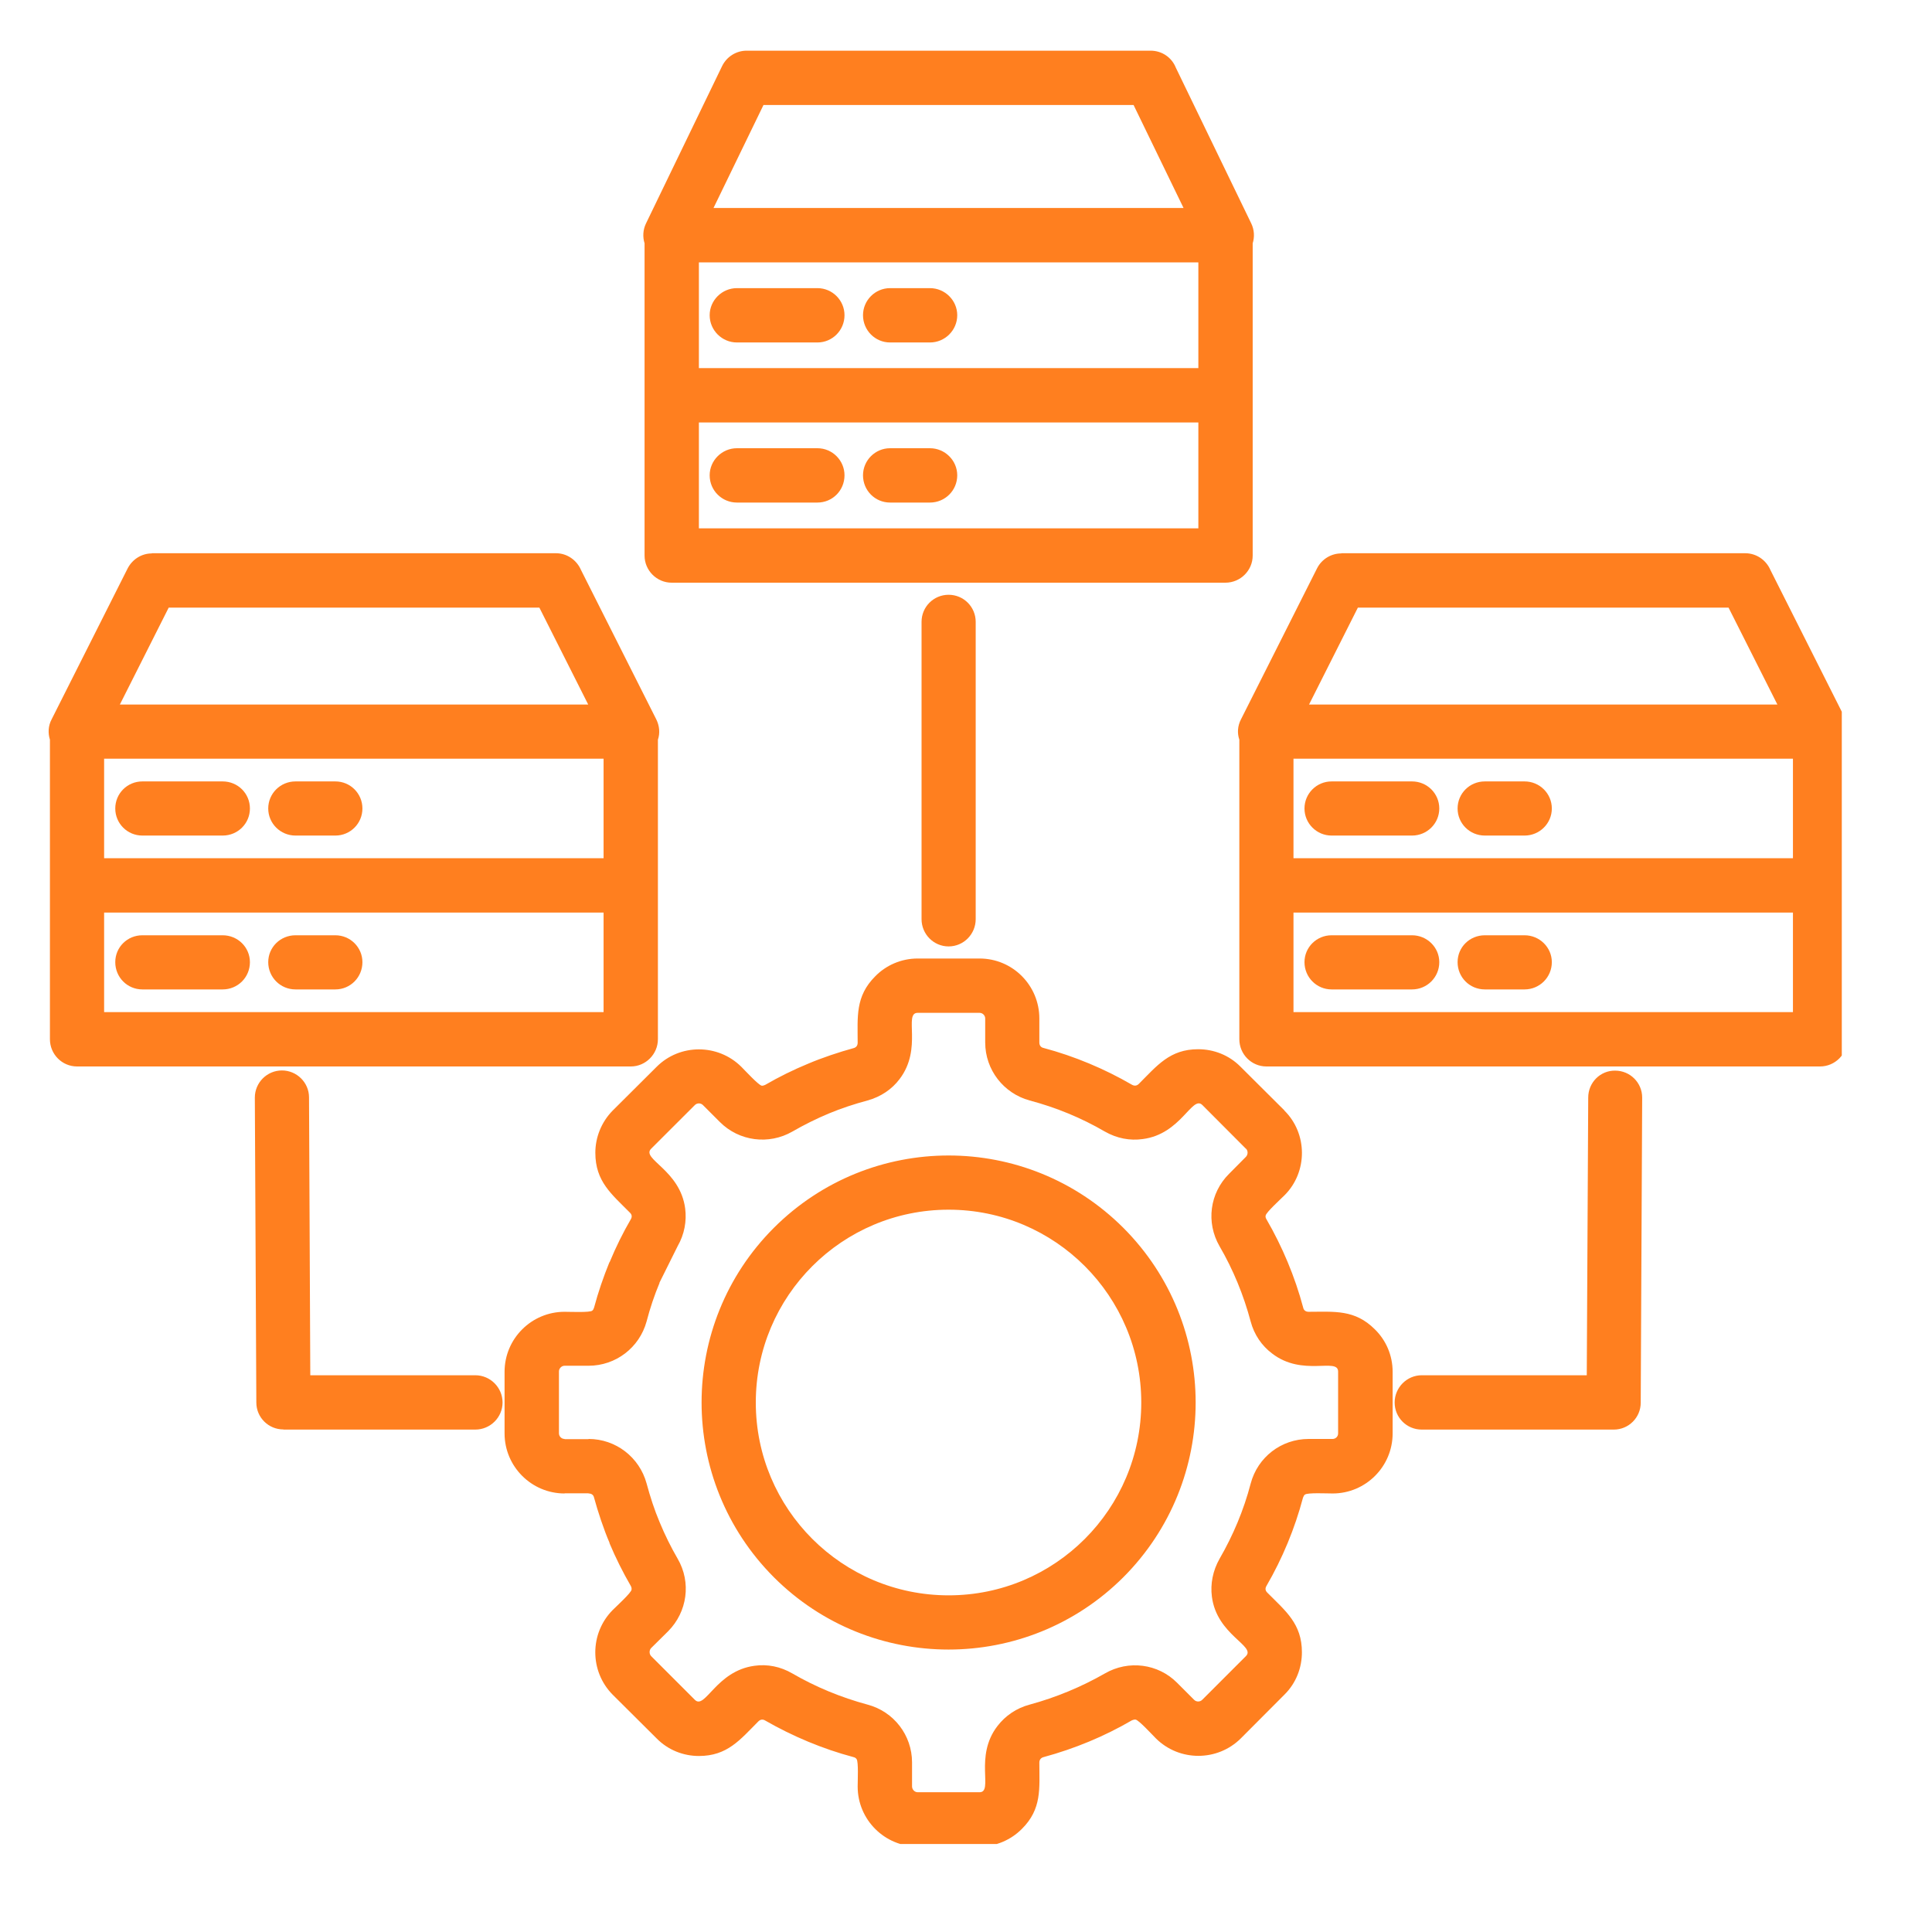 <svg xmlns="http://www.w3.org/2000/svg" xmlns:xlink="http://www.w3.org/1999/xlink" width="55" zoomAndPan="magnify" viewBox="0 0 41.25 41.25" height="55" preserveAspectRatio="xMidYMid meet" version="1.0"><defs><clipPath id="6233f08f62"><path d="M 1.02 1.066 L 39.324 1.066 L 39.324 39.371 L 1.02 39.371 Z M 1.02 1.066 " clip-rule="nonzero"/></clipPath></defs><g clip-path="url(#6233f08f62)"><path fill="#ff7f1f" d="M 20.914 21.625 L 19.594 21.625 C 19.285 21.625 19.707 22.383 19.207 23.039 C 19.043 23.258 18.805 23.418 18.523 23.496 C 18.234 23.574 17.961 23.664 17.699 23.773 C 17.426 23.887 17.168 24.016 16.918 24.16 C 16.414 24.449 15.781 24.367 15.371 23.957 L 15.008 23.594 C 14.961 23.547 14.883 23.547 14.836 23.594 L 13.902 24.527 C 13.684 24.746 14.52 24.977 14.629 25.801 C 14.664 26.07 14.613 26.355 14.469 26.605 L 14.078 27.391 L 14.082 27.391 C 13.973 27.652 13.879 27.93 13.805 28.215 C 13.652 28.773 13.148 29.16 12.566 29.16 L 12.055 29.16 C 11.988 29.16 11.934 29.219 11.934 29.281 L 11.934 30.602 C 11.934 30.668 11.988 30.723 12.055 30.723 L 12.055 30.727 L 12.566 30.727 L 12.566 30.723 C 13.148 30.723 13.652 31.113 13.805 31.672 C 13.883 31.961 13.973 32.238 14.082 32.496 C 14.195 32.77 14.324 33.031 14.469 33.281 C 14.762 33.785 14.676 34.414 14.266 34.828 L 13.902 35.188 C 13.859 35.234 13.859 35.312 13.902 35.359 L 14.836 36.293 C 15.055 36.512 15.289 35.676 16.109 35.566 C 16.383 35.527 16.664 35.582 16.918 35.73 C 17.418 36.02 17.957 36.242 18.523 36.395 C 19.082 36.543 19.473 37.047 19.473 37.629 L 19.473 38.141 C 19.473 38.207 19.527 38.266 19.594 38.266 L 20.914 38.266 C 21.219 38.266 20.793 37.504 21.297 36.852 C 21.465 36.633 21.703 36.469 21.984 36.395 C 22.547 36.242 23.09 36.016 23.59 35.73 C 24.094 35.438 24.727 35.52 25.133 35.93 L 25.496 36.293 C 25.543 36.34 25.621 36.34 25.668 36.293 L 26.602 35.359 C 26.82 35.141 25.98 34.91 25.875 34.09 C 25.84 33.816 25.895 33.535 26.039 33.281 C 26.328 32.781 26.555 32.242 26.703 31.676 C 26.852 31.113 27.355 30.723 27.941 30.723 L 28.453 30.723 C 28.516 30.723 28.57 30.672 28.57 30.605 L 28.57 29.285 C 28.57 28.977 27.812 29.402 27.16 28.898 C 26.941 28.734 26.777 28.496 26.703 28.215 C 26.551 27.648 26.332 27.113 26.039 26.609 C 25.746 26.102 25.828 25.473 26.242 25.062 L 26.602 24.699 C 26.648 24.652 26.648 24.57 26.605 24.527 L 26.602 24.527 L 25.672 23.594 C 25.453 23.375 25.219 24.215 24.398 24.32 C 24.125 24.359 23.844 24.305 23.59 24.16 C 23.086 23.867 22.555 23.648 21.984 23.496 C 21.426 23.344 21.035 22.84 21.035 22.258 L 21.035 21.746 C 21.035 21.68 20.98 21.625 20.914 21.625 Z M 5.441 23.434 C 5.441 23.117 5.699 22.855 6.02 22.855 C 6.336 22.855 6.598 23.113 6.598 23.43 L 6.625 29.363 L 10.148 29.363 C 10.469 29.363 10.73 29.625 10.73 29.945 C 10.73 30.262 10.469 30.523 10.148 30.523 L 6.051 30.523 L 6.051 30.52 C 5.73 30.52 5.473 30.262 5.473 29.945 Z M 33.91 23.434 C 33.91 23.113 34.168 22.855 34.484 22.859 C 34.805 22.859 35.062 23.117 35.062 23.434 L 35.031 29.949 C 35.031 30.266 34.773 30.523 34.457 30.523 L 30.355 30.523 C 30.035 30.523 29.777 30.266 29.777 29.945 C 29.777 29.625 30.039 29.363 30.355 29.363 L 33.879 29.363 Z M 20.832 19.625 C 20.832 19.945 20.574 20.207 20.254 20.207 C 19.934 20.207 19.676 19.945 19.676 19.625 L 19.676 13.277 C 19.676 12.957 19.934 12.699 20.254 12.699 C 20.574 12.699 20.832 12.957 20.832 13.277 Z M 19.004 10.73 C 18.684 10.73 18.426 10.473 18.426 10.148 C 18.426 9.832 18.684 9.57 19.004 9.57 L 19.855 9.57 C 20.176 9.57 20.438 9.832 20.438 10.148 C 20.438 10.473 20.176 10.73 19.855 10.73 Z M 15.734 10.73 C 15.414 10.73 15.152 10.473 15.152 10.148 C 15.152 9.832 15.414 9.57 15.734 9.57 L 17.453 9.57 C 17.773 9.57 18.031 9.832 18.031 10.148 C 18.031 10.473 17.773 10.73 17.453 10.73 Z M 19.004 7.312 C 18.684 7.312 18.426 7.051 18.426 6.73 C 18.426 6.414 18.684 6.152 19.004 6.152 L 19.855 6.152 C 20.176 6.152 20.438 6.414 20.438 6.73 C 20.438 7.051 20.176 7.312 19.855 7.312 Z M 15.734 7.312 C 15.414 7.312 15.152 7.051 15.152 6.73 C 15.152 6.414 15.414 6.152 15.734 6.152 L 17.453 6.152 C 17.773 6.152 18.031 6.414 18.031 6.73 C 18.031 7.051 17.773 7.312 17.453 7.312 Z M 14.922 9.02 L 14.922 11.281 L 25.586 11.281 L 25.586 9.02 Z M 26.746 8.441 L 26.746 11.863 C 26.746 12.18 26.484 12.441 26.164 12.441 L 14.34 12.441 C 14.023 12.441 13.762 12.18 13.762 11.863 L 13.762 5.195 C 13.719 5.059 13.727 4.906 13.793 4.77 L 15.418 1.41 C 15.52 1.203 15.727 1.082 15.941 1.082 L 24.566 1.082 C 24.812 1.082 25.02 1.23 25.105 1.445 L 26.715 4.77 C 26.781 4.906 26.789 5.059 26.746 5.195 Z M 15.234 4.441 L 25.27 4.441 L 24.203 2.242 L 16.301 2.242 Z M 25.586 5.602 L 14.922 5.602 L 14.922 7.859 L 25.586 7.859 Z M 31.703 21.125 C 31.379 21.125 31.121 20.867 31.121 20.543 C 31.121 20.223 31.379 19.969 31.703 19.969 L 32.551 19.969 C 32.871 19.969 33.133 20.227 33.133 20.543 C 33.133 20.867 32.871 21.125 32.551 21.125 Z M 28.43 21.125 C 28.113 21.125 27.852 20.867 27.852 20.543 C 27.852 20.223 28.113 19.969 28.43 19.969 L 30.148 19.969 C 30.469 19.969 30.73 20.227 30.73 20.543 C 30.73 20.867 30.469 21.125 30.148 21.125 Z M 31.703 17.84 C 31.379 17.84 31.121 17.582 31.121 17.262 C 31.121 16.941 31.379 16.684 31.703 16.684 L 32.551 16.684 C 32.871 16.684 33.133 16.941 33.133 17.262 C 33.133 17.582 32.871 17.84 32.551 17.84 Z M 28.43 17.84 C 28.113 17.84 27.852 17.582 27.852 17.262 C 27.852 16.941 28.113 16.684 28.43 16.684 L 30.148 16.684 C 30.469 16.684 30.73 16.941 30.73 17.262 C 30.73 17.582 30.469 17.84 30.148 17.84 Z M 27.617 19.484 L 27.617 21.609 L 38.281 21.609 L 38.281 19.484 Z M 39.441 18.902 L 39.441 22.188 C 39.441 22.508 39.18 22.77 38.859 22.77 L 27.039 22.77 C 26.719 22.77 26.461 22.508 26.461 22.188 L 26.461 15.793 C 26.414 15.656 26.422 15.5 26.496 15.359 L 28.121 12.133 C 28.223 11.934 28.426 11.816 28.637 11.816 L 28.637 11.812 L 37.262 11.812 C 37.504 11.812 37.711 11.961 37.801 12.172 L 39.406 15.359 C 39.477 15.5 39.484 15.656 39.441 15.793 Z M 27.949 15.043 L 37.949 15.043 L 36.906 12.973 L 28.992 12.973 Z M 38.281 16.199 L 27.617 16.199 L 27.617 18.324 L 38.281 18.324 Z M 6.309 21.125 C 5.988 21.125 5.727 20.867 5.727 20.543 C 5.727 20.223 5.988 19.969 6.309 19.969 L 7.16 19.969 C 7.48 19.969 7.738 20.227 7.738 20.543 C 7.738 20.867 7.48 21.125 7.16 21.125 Z M 3.039 21.125 C 2.719 21.125 2.461 20.867 2.461 20.543 C 2.461 20.223 2.719 19.969 3.039 19.969 L 4.754 19.969 C 5.078 19.969 5.336 20.227 5.336 20.543 C 5.336 20.867 5.078 21.125 4.754 21.125 Z M 6.309 17.84 C 5.988 17.84 5.727 17.582 5.727 17.262 C 5.727 16.941 5.988 16.684 6.309 16.684 L 7.16 16.684 C 7.48 16.684 7.738 16.941 7.738 17.262 C 7.738 17.582 7.48 17.84 7.16 17.84 Z M 3.039 17.84 C 2.719 17.84 2.461 17.582 2.461 17.262 C 2.461 16.941 2.719 16.684 3.039 16.684 L 4.754 16.684 C 5.078 16.684 5.336 16.941 5.336 17.262 C 5.336 17.582 5.078 17.84 4.754 17.84 Z M 2.223 19.484 L 2.223 21.609 L 12.887 21.609 L 12.887 19.484 Z M 14.047 18.902 L 14.047 22.188 C 14.047 22.508 13.785 22.77 13.469 22.77 L 1.645 22.77 C 1.324 22.77 1.066 22.508 1.066 22.188 L 1.066 15.793 C 1.023 15.656 1.027 15.5 1.102 15.359 L 2.727 12.133 C 2.832 11.934 3.031 11.816 3.242 11.816 L 3.242 11.812 L 11.871 11.812 C 12.109 11.812 12.316 11.961 12.406 12.172 L 14.012 15.359 C 14.082 15.5 14.094 15.656 14.047 15.793 Z M 2.559 15.043 L 12.559 15.043 L 11.516 12.973 L 3.602 12.973 Z M 12.887 16.199 L 2.223 16.199 L 2.223 18.324 L 12.887 18.324 Z M 20.254 25.828 C 17.98 25.828 16.137 27.672 16.137 29.945 C 16.137 32.219 17.98 34.062 20.254 34.062 C 22.527 34.062 24.367 32.219 24.367 29.945 C 24.367 27.672 22.527 25.828 20.254 25.828 Z M 16.523 26.215 C 18.586 24.156 21.922 24.156 23.984 26.215 C 26.043 28.277 26.043 31.613 23.984 33.676 C 21.922 35.734 18.582 35.734 16.523 33.676 C 14.465 31.613 14.465 28.273 16.523 26.215 Z M 19.594 20.465 L 20.914 20.465 C 21.621 20.465 22.191 21.039 22.191 21.746 L 22.191 22.258 C 22.191 22.32 22.223 22.363 22.281 22.375 C 22.941 22.551 23.582 22.82 24.168 23.16 C 24.223 23.191 24.273 23.184 24.316 23.141 C 24.707 22.75 24.977 22.402 25.582 22.402 C 25.914 22.402 26.242 22.527 26.488 22.777 L 27.426 23.711 L 27.422 23.711 C 27.918 24.199 27.926 25.02 27.426 25.52 C 27.344 25.602 27.031 25.887 27.023 25.953 C 27.016 25.977 27.023 26.004 27.039 26.031 C 27.379 26.617 27.648 27.258 27.824 27.918 C 27.836 27.977 27.879 28.008 27.941 28.008 C 28.488 28.008 28.926 27.953 29.355 28.383 C 29.59 28.613 29.734 28.934 29.734 29.289 L 29.734 30.605 C 29.734 31.312 29.16 31.887 28.453 31.887 C 28.332 31.887 27.922 31.867 27.863 31.91 C 27.844 31.922 27.832 31.945 27.82 31.977 C 27.645 32.637 27.383 33.27 27.039 33.863 C 27.008 33.918 27.016 33.965 27.062 34.008 C 27.449 34.398 27.797 34.668 27.797 35.277 C 27.797 35.605 27.676 35.934 27.422 36.184 L 26.492 37.117 C 25.992 37.613 25.18 37.613 24.68 37.117 C 24.598 37.035 24.312 36.723 24.246 36.715 C 24.223 36.711 24.195 36.719 24.168 36.73 C 23.578 37.074 22.945 37.336 22.281 37.516 C 22.223 37.531 22.191 37.574 22.191 37.633 C 22.191 38.184 22.25 38.621 21.816 39.051 C 21.586 39.281 21.266 39.426 20.914 39.426 L 19.594 39.426 C 18.887 39.426 18.312 38.852 18.312 38.145 C 18.312 38.023 18.332 37.613 18.289 37.559 C 18.277 37.539 18.254 37.523 18.223 37.516 C 17.562 37.34 16.93 37.074 16.336 36.734 C 16.285 36.703 16.234 36.711 16.191 36.754 C 15.801 37.145 15.531 37.492 14.922 37.492 C 14.594 37.492 14.266 37.367 14.02 37.117 L 13.082 36.184 C 12.586 35.684 12.586 34.875 13.082 34.375 C 13.164 34.293 13.477 34.008 13.484 33.941 C 13.488 33.918 13.484 33.891 13.469 33.863 C 13.297 33.566 13.145 33.262 13.012 32.945 L 13.016 32.945 C 12.891 32.656 12.766 32.277 12.684 31.977 C 12.672 31.918 12.629 31.887 12.566 31.887 L 12.566 31.883 L 12.055 31.883 L 12.055 31.887 C 11.348 31.887 10.773 31.312 10.773 30.605 L 10.773 29.289 C 10.773 28.582 11.348 28.008 12.055 28.008 C 12.176 28.008 12.59 28.027 12.645 27.984 C 12.664 27.969 12.676 27.945 12.684 27.918 C 12.773 27.586 12.883 27.266 13.012 26.949 L 13.016 26.949 C 13.148 26.629 13.301 26.32 13.469 26.031 C 13.5 25.977 13.492 25.93 13.445 25.887 C 13.059 25.496 12.711 25.227 12.711 24.613 C 12.711 24.289 12.836 23.961 13.082 23.711 L 14.02 22.777 C 14.516 22.281 15.328 22.281 15.828 22.777 C 15.91 22.859 16.195 23.168 16.262 23.18 C 16.281 23.184 16.312 23.176 16.336 23.164 C 16.633 22.992 16.941 22.84 17.254 22.711 C 17.547 22.586 17.922 22.461 18.223 22.379 C 18.285 22.363 18.312 22.32 18.312 22.262 C 18.312 21.711 18.258 21.273 18.688 20.844 C 18.918 20.609 19.242 20.465 19.594 20.465 Z M 19.594 20.465 " fill-opacity="1" fill-rule="nonzero"/></g></svg>